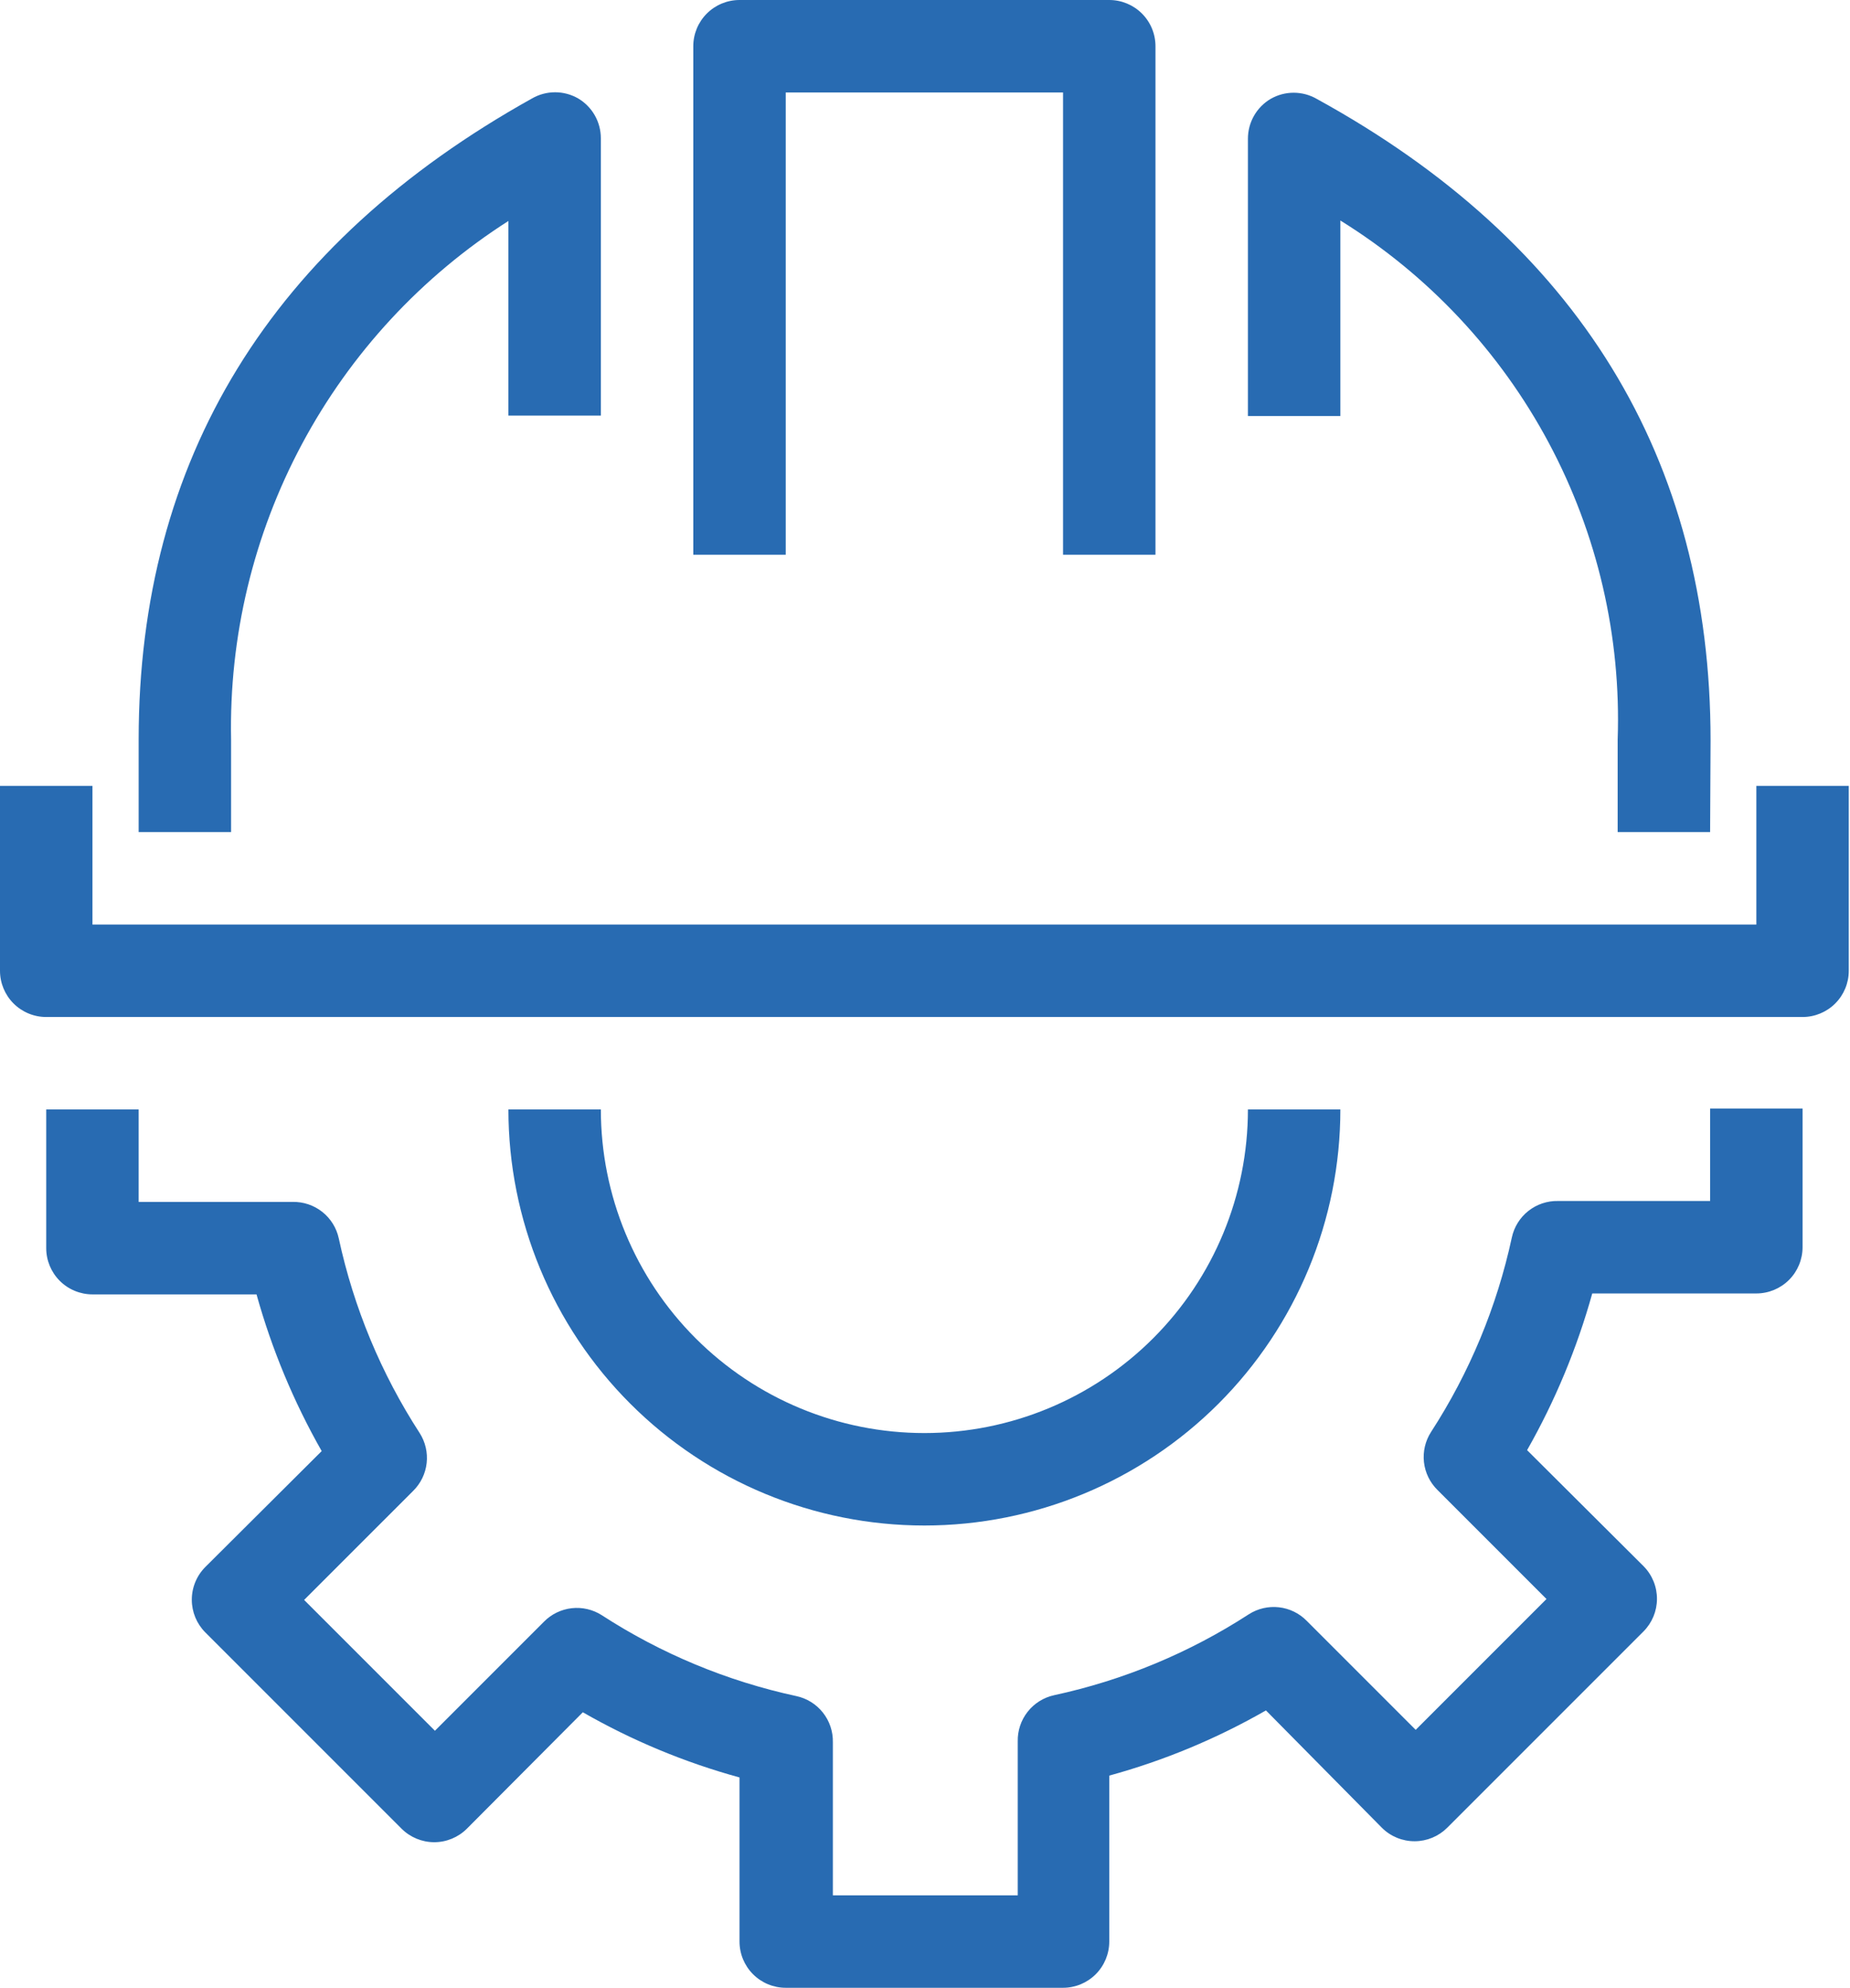 <svg width="175" height="188" viewBox="0 0 175 188" fill="none" xmlns="http://www.w3.org/2000/svg">
<path fill-rule="evenodd" clip-rule="evenodd" d="M100.558 8.744V52.465H109.302V4.372C109.302 3.213 108.842 2.1 108.022 1.281C107.202 0.461 106.09 0 104.93 0H69.954C68.794 0 67.682 0.461 66.862 1.281C66.042 2.1 65.581 3.213 65.581 4.372V52.465H74.326V8.744H100.558ZM170.512 96.186H4.372C3.213 96.186 2.101 95.725 1.281 94.906C0.461 94.086 0 92.974 0 91.814V74.326H8.744V87.442H166.14V74.326H174.884V91.814C174.884 92.974 174.423 94.086 173.603 94.906C172.783 95.725 171.671 96.186 170.512 96.186ZM71.234 186.719C72.054 187.539 73.166 188 74.326 188H100.558C101.718 188 102.83 187.539 103.65 186.719C104.47 185.899 104.93 184.787 104.93 183.628V167.932C110.111 166.511 115.091 164.44 119.752 161.767L130.726 172.872C131.134 173.278 131.619 173.598 132.151 173.816C132.684 174.033 133.254 174.144 133.83 174.14C134.977 174.136 136.076 173.68 136.89 172.872L155.472 154.291C156.279 153.477 156.735 152.378 156.74 151.231C156.743 150.655 156.633 150.085 156.415 149.552C156.197 149.02 155.877 148.535 155.472 148.126L144.454 137.152C147.108 132.483 149.178 127.505 150.619 122.331H166.14C167.299 122.331 168.411 121.87 169.231 121.051C170.051 120.231 170.512 119.119 170.512 117.959V104.843H161.767V113.587H147.383C146.367 113.564 145.374 113.897 144.576 114.527C143.778 115.158 143.224 116.047 143.011 117.041C141.598 123.59 139.006 129.827 135.36 135.447C134.821 136.291 134.588 137.294 134.699 138.288C134.811 139.283 135.26 140.209 135.972 140.912L146.29 151.231L133.917 163.604L123.599 153.285C122.896 152.573 121.969 152.124 120.975 152.013C119.98 151.901 118.977 152.134 118.134 152.673C112.513 156.319 106.276 158.912 99.727 160.325C98.733 160.538 97.844 161.091 97.214 161.889C96.583 162.687 96.251 163.68 96.273 164.697V179.256H78.785V164.784C78.808 163.767 78.475 162.775 77.845 161.977C77.214 161.179 76.326 160.625 75.331 160.412C68.782 158.999 62.545 156.407 56.925 152.761C56.081 152.222 55.078 151.989 54.084 152.1C53.089 152.211 52.163 152.661 51.459 153.373L41.141 163.691L28.768 151.318L39.087 141C39.799 140.297 40.248 139.37 40.359 138.376C40.471 137.381 40.237 136.378 39.699 135.535C36.053 129.914 33.46 123.677 32.047 117.128C31.834 116.134 31.281 115.245 30.483 114.615C29.685 113.984 28.692 113.652 27.675 113.674H13.116V104.93H4.372V118.046C4.372 119.206 4.833 120.318 5.653 121.138C6.473 121.958 7.585 122.419 8.744 122.419H24.265C25.705 127.593 27.776 132.571 30.43 137.24L19.412 148.214C19.007 148.622 18.686 149.107 18.469 149.64C18.251 150.172 18.141 150.743 18.144 151.318C18.149 152.465 18.604 153.564 19.412 154.379L37.993 172.96C38.813 173.774 39.921 174.231 41.076 174.231C42.231 174.231 43.339 173.774 44.158 172.96L55.132 161.942C59.792 164.615 64.772 166.686 69.954 168.107V183.628C69.954 184.787 70.414 185.899 71.234 186.719ZM59.618 132.754C66.997 140.133 77.006 144.279 87.442 144.279C97.878 144.279 107.886 140.133 115.266 132.754C122.645 125.375 126.791 115.366 126.791 104.93H118.047C118.047 113.047 114.822 120.832 109.083 126.571C103.343 132.311 95.559 135.535 87.442 135.535C79.325 135.535 71.541 132.311 65.801 126.571C60.062 120.832 56.837 113.047 56.837 104.93H48.093C48.093 115.366 52.239 125.375 59.618 132.754ZM21.86 78.698H13.116V69.954C13.116 43.459 25.62 23.085 50.323 9.313C50.987 8.929 51.741 8.727 52.509 8.727C53.276 8.727 54.03 8.929 54.695 9.313C55.348 9.7 55.888 10.25 56.264 10.909C56.639 11.568 56.837 12.314 56.837 13.073V39.305H48.093V20.899C39.883 26.142 33.159 33.407 28.565 41.998C23.972 50.588 21.663 60.215 21.86 69.954V78.698ZM153.023 78.698H161.767L161.811 70.041C161.811 43.327 149.263 22.91 124.561 9.356C123.896 8.972 123.142 8.77 122.375 8.77C121.607 8.77 120.853 8.972 120.189 9.356C119.536 9.743 118.995 10.293 118.62 10.952C118.244 11.612 118.047 12.357 118.047 13.116V39.349H126.791V20.855C135.098 26.006 141.898 33.258 146.504 41.879C151.11 50.5 153.359 60.185 153.023 69.953V78.698Z" fill="#286BB2"/>
</svg>
